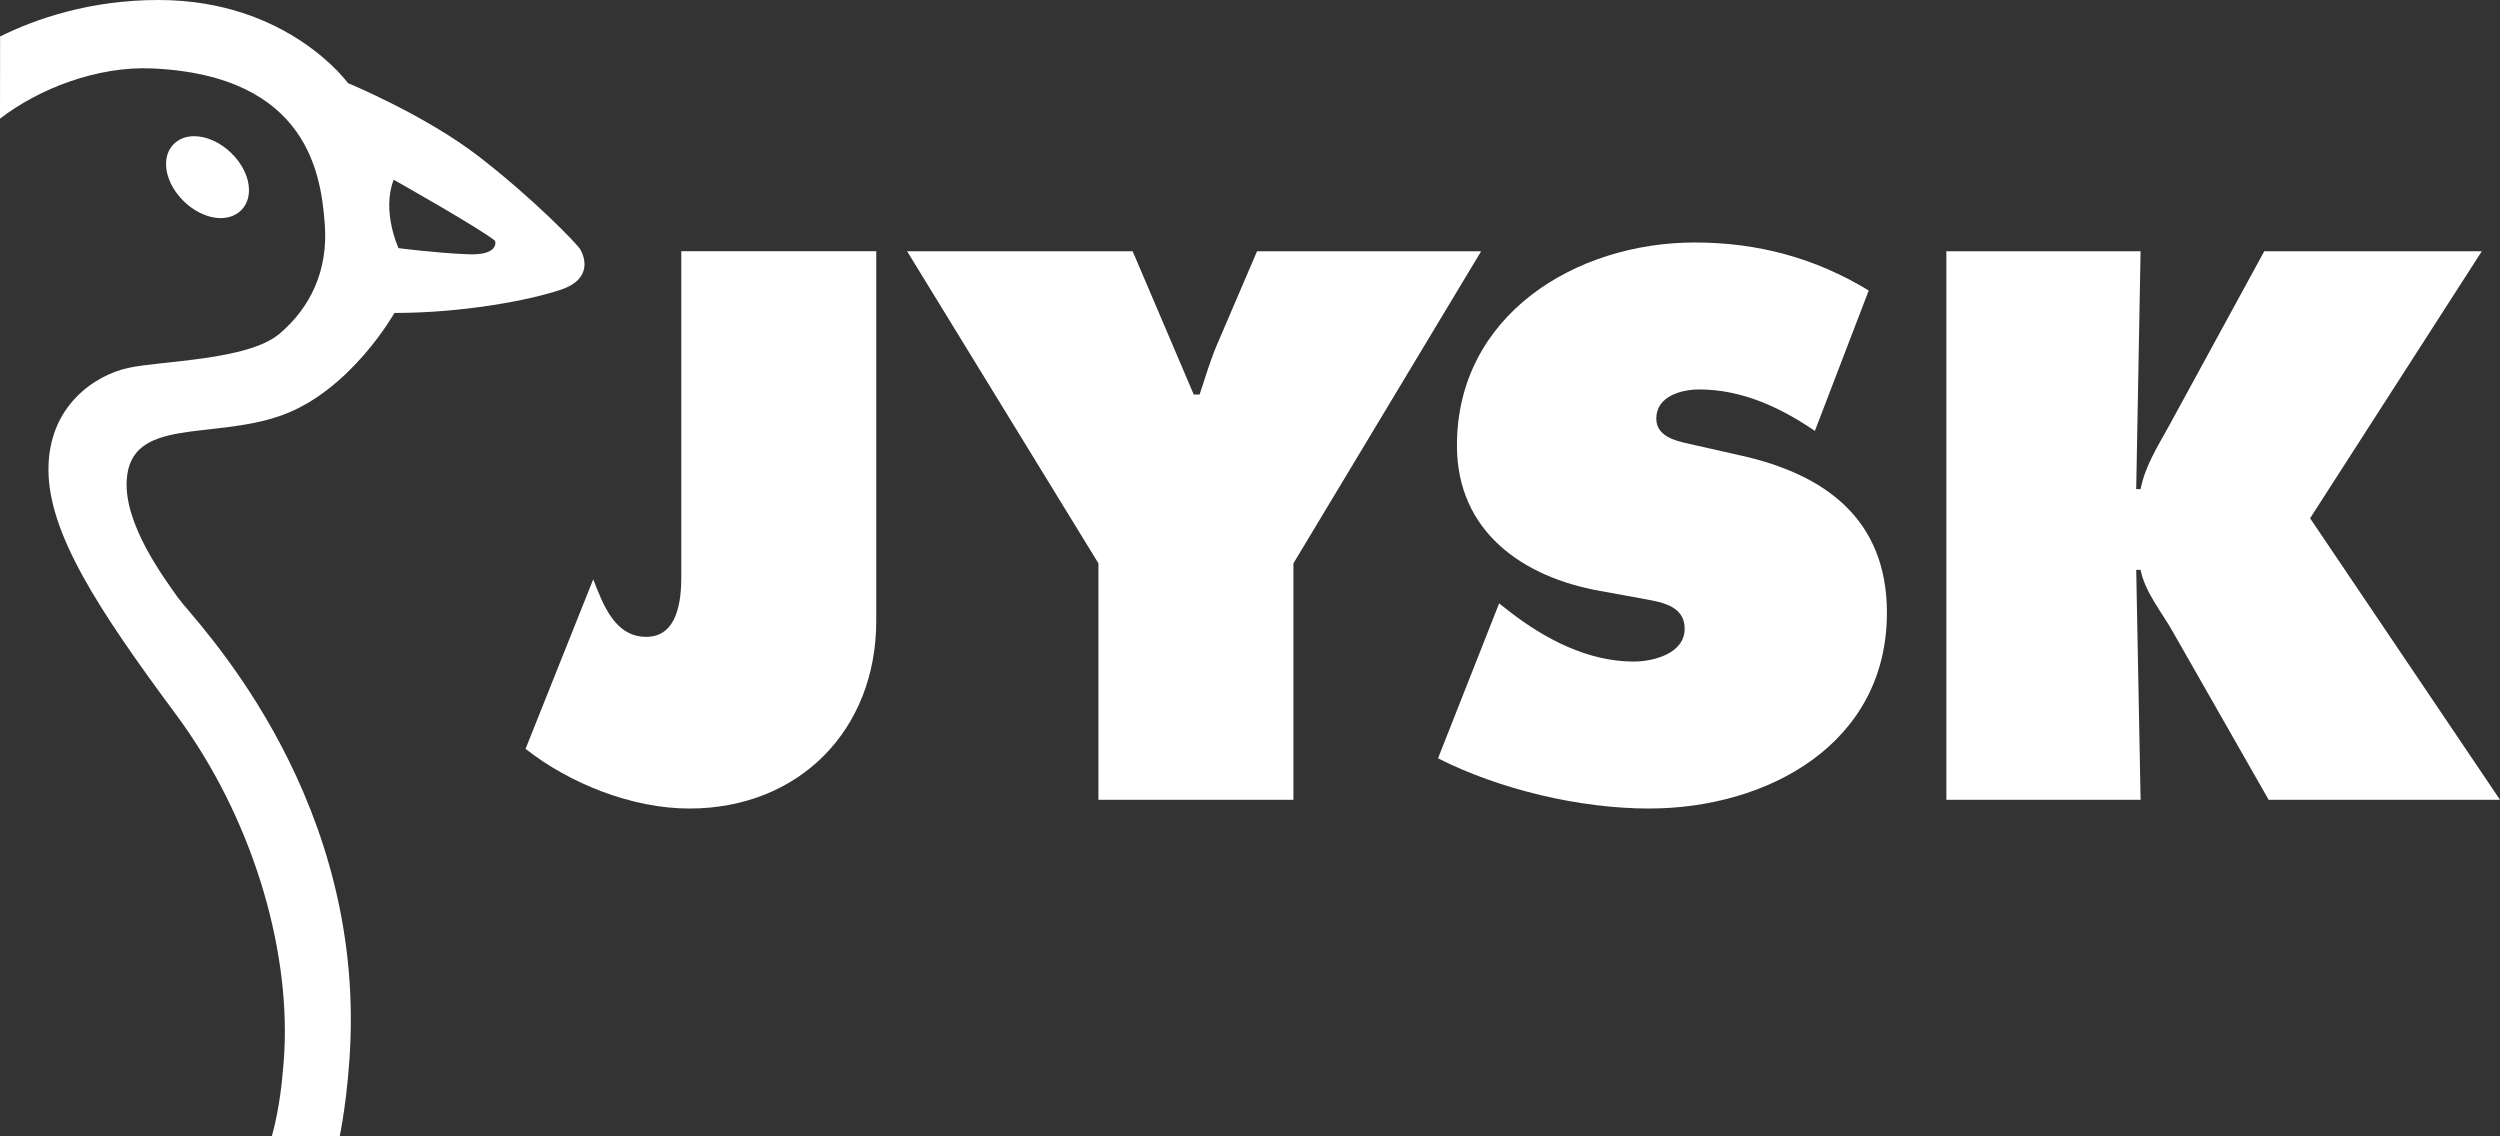 <?xml version="1.0" encoding="UTF-8"?>
<svg id="Layer_1" data-name="Layer 1" xmlns="http://www.w3.org/2000/svg" viewBox="0 0 1909.38 867.78">
  <rect x="0" y="0" width="1909.38" height="867.78" fill="#333333" stroke="none"/>
  <defs>
    <style>
      .cls-1 {
        fill: #fff;
        stroke-width: 0px;
      }
    </style>
  </defs>
  <path class="cls-1" d="M669.24,191.88v282.29c0,83.34-58.89,143.35-142.8,143.35-43.36,0-91.11-18.88-125.04-45.58l51.68-129.47c7.8,20.02,16.67,43.92,40.57,43.92s26.68-27.8,26.68-45.58v-248.94h148.91Z"/>
  <path class="cls-1" d="M865.06,191.88l46.68,109.47h4.44c4.45-13.33,8.32-26.67,13.89-39.45l30.01-70.02h171.15l-143.37,238.38v180.57h-148.93v-180.57l-146.14-238.38h172.27Z"/>
  <path class="cls-1" d="M1144.94,460.8l7.79,6.13c27.22,21.12,60.01,38.34,95.02,38.34,15.02,0,38.9-6.1,38.9-25.01s-19.98-20.57-33.9-23.36l-30.52-5.55c-59.5-10.54-109.49-45.54-109.49-111.12,0-99.46,90.57-155.03,181.7-155.03,47.78,0,91.67,11.66,132.81,36.67l-41.13,107.23c-26.11-17.78-55.54-31.66-88.33-31.66-13.33,0-32.8,5-32.8,22.22,0,15.57,18.91,17.78,30.56,20.57l34.45,7.77c64.46,14.45,111.14,48.9,111.14,120.03,0,100.05-91.12,149.48-181.69,149.48-52.78,0-113.93-14.43-161.16-38.34l46.68-118.37h-.03Z"/>
  <path class="cls-1" d="M1486.52,191.88h148.35l-3.34,181.69h3.34c3.38-17.21,12.78-32.21,21.12-47.23l73.35-134.46h166.16l-131.16,203.93,145.04,215.03h-176.7l-72.24-126.68c-8.89-16.12-22.19-31.66-25.56-48.9h-3.34l3.34,175.58h-148.35V191.88h-.01Z"/>
  <path class="cls-1" d="M147.79,104.01c-6.18.12-11.49,2.29-15.33,6.29-3.81,3.96-5.77,9.34-5.63,15.54.15,9.46,5.29,19.96,13.73,28.06,14.61,14.02,33.88,16.81,43.93,6.39,3.84-4.01,5.68-9.29,5.68-15.07,0-9.3-4.79-19.91-13.76-28.56-8.44-8.11-19.14-12.83-28.61-12.64M176.4,116.65h0Z"/>
  <path class="cls-1" d="M207.66,867.67c6.24-22.43,8.03-46.09,8.03-46.09.71-6.41,1.22-12.92,1.53-19.5,3.88-79.41-24.62-177.97-83.1-256.8-59.46-80.13-97.12-138.18-97.12-186.74s35.48-71.9,60.7-77.5c25.2-5.62,91.5-5.62,115.79-26.15,23.69-20.05,37.33-48.54,34.54-84.04-2.81-35.47-11.47-113.15-131.65-118.58-42.2-1.89-86.52,15.4-116.38,38.33L.07,27.85C27.44,14.33,68.78,0,121.06,0c98.98,0,144.71,63.49,144.71,63.49,0,0,58.83,24.27,99.92,56.02,41.08,31.75,74.69,66.3,77.5,70.97,2.79,4.67,10.27,22.39-14.95,30.82-25.2,8.41-75.62,17.72-127,17.72,0,0-33.59,59.77-86.83,78.45-53.21,18.66-114.95.79-117.65,49.49-1.86,33.61,28.03,73.78,39.22,89.62,11.21,15.88,138.99,143.01,131.67,338.03-1.58,41.93-8.18,73.17-8.18,73.17l-51.81-.1M304.38,189.52s28.96,3.75,53.21,4.69c24.31.93,20.55-10.27,20.55-10.27-11.2-9.34-77.48-46.68-77.48-46.68-9.35,24.27,3.72,52.26,3.72,52.26h0Z"/>
</svg>